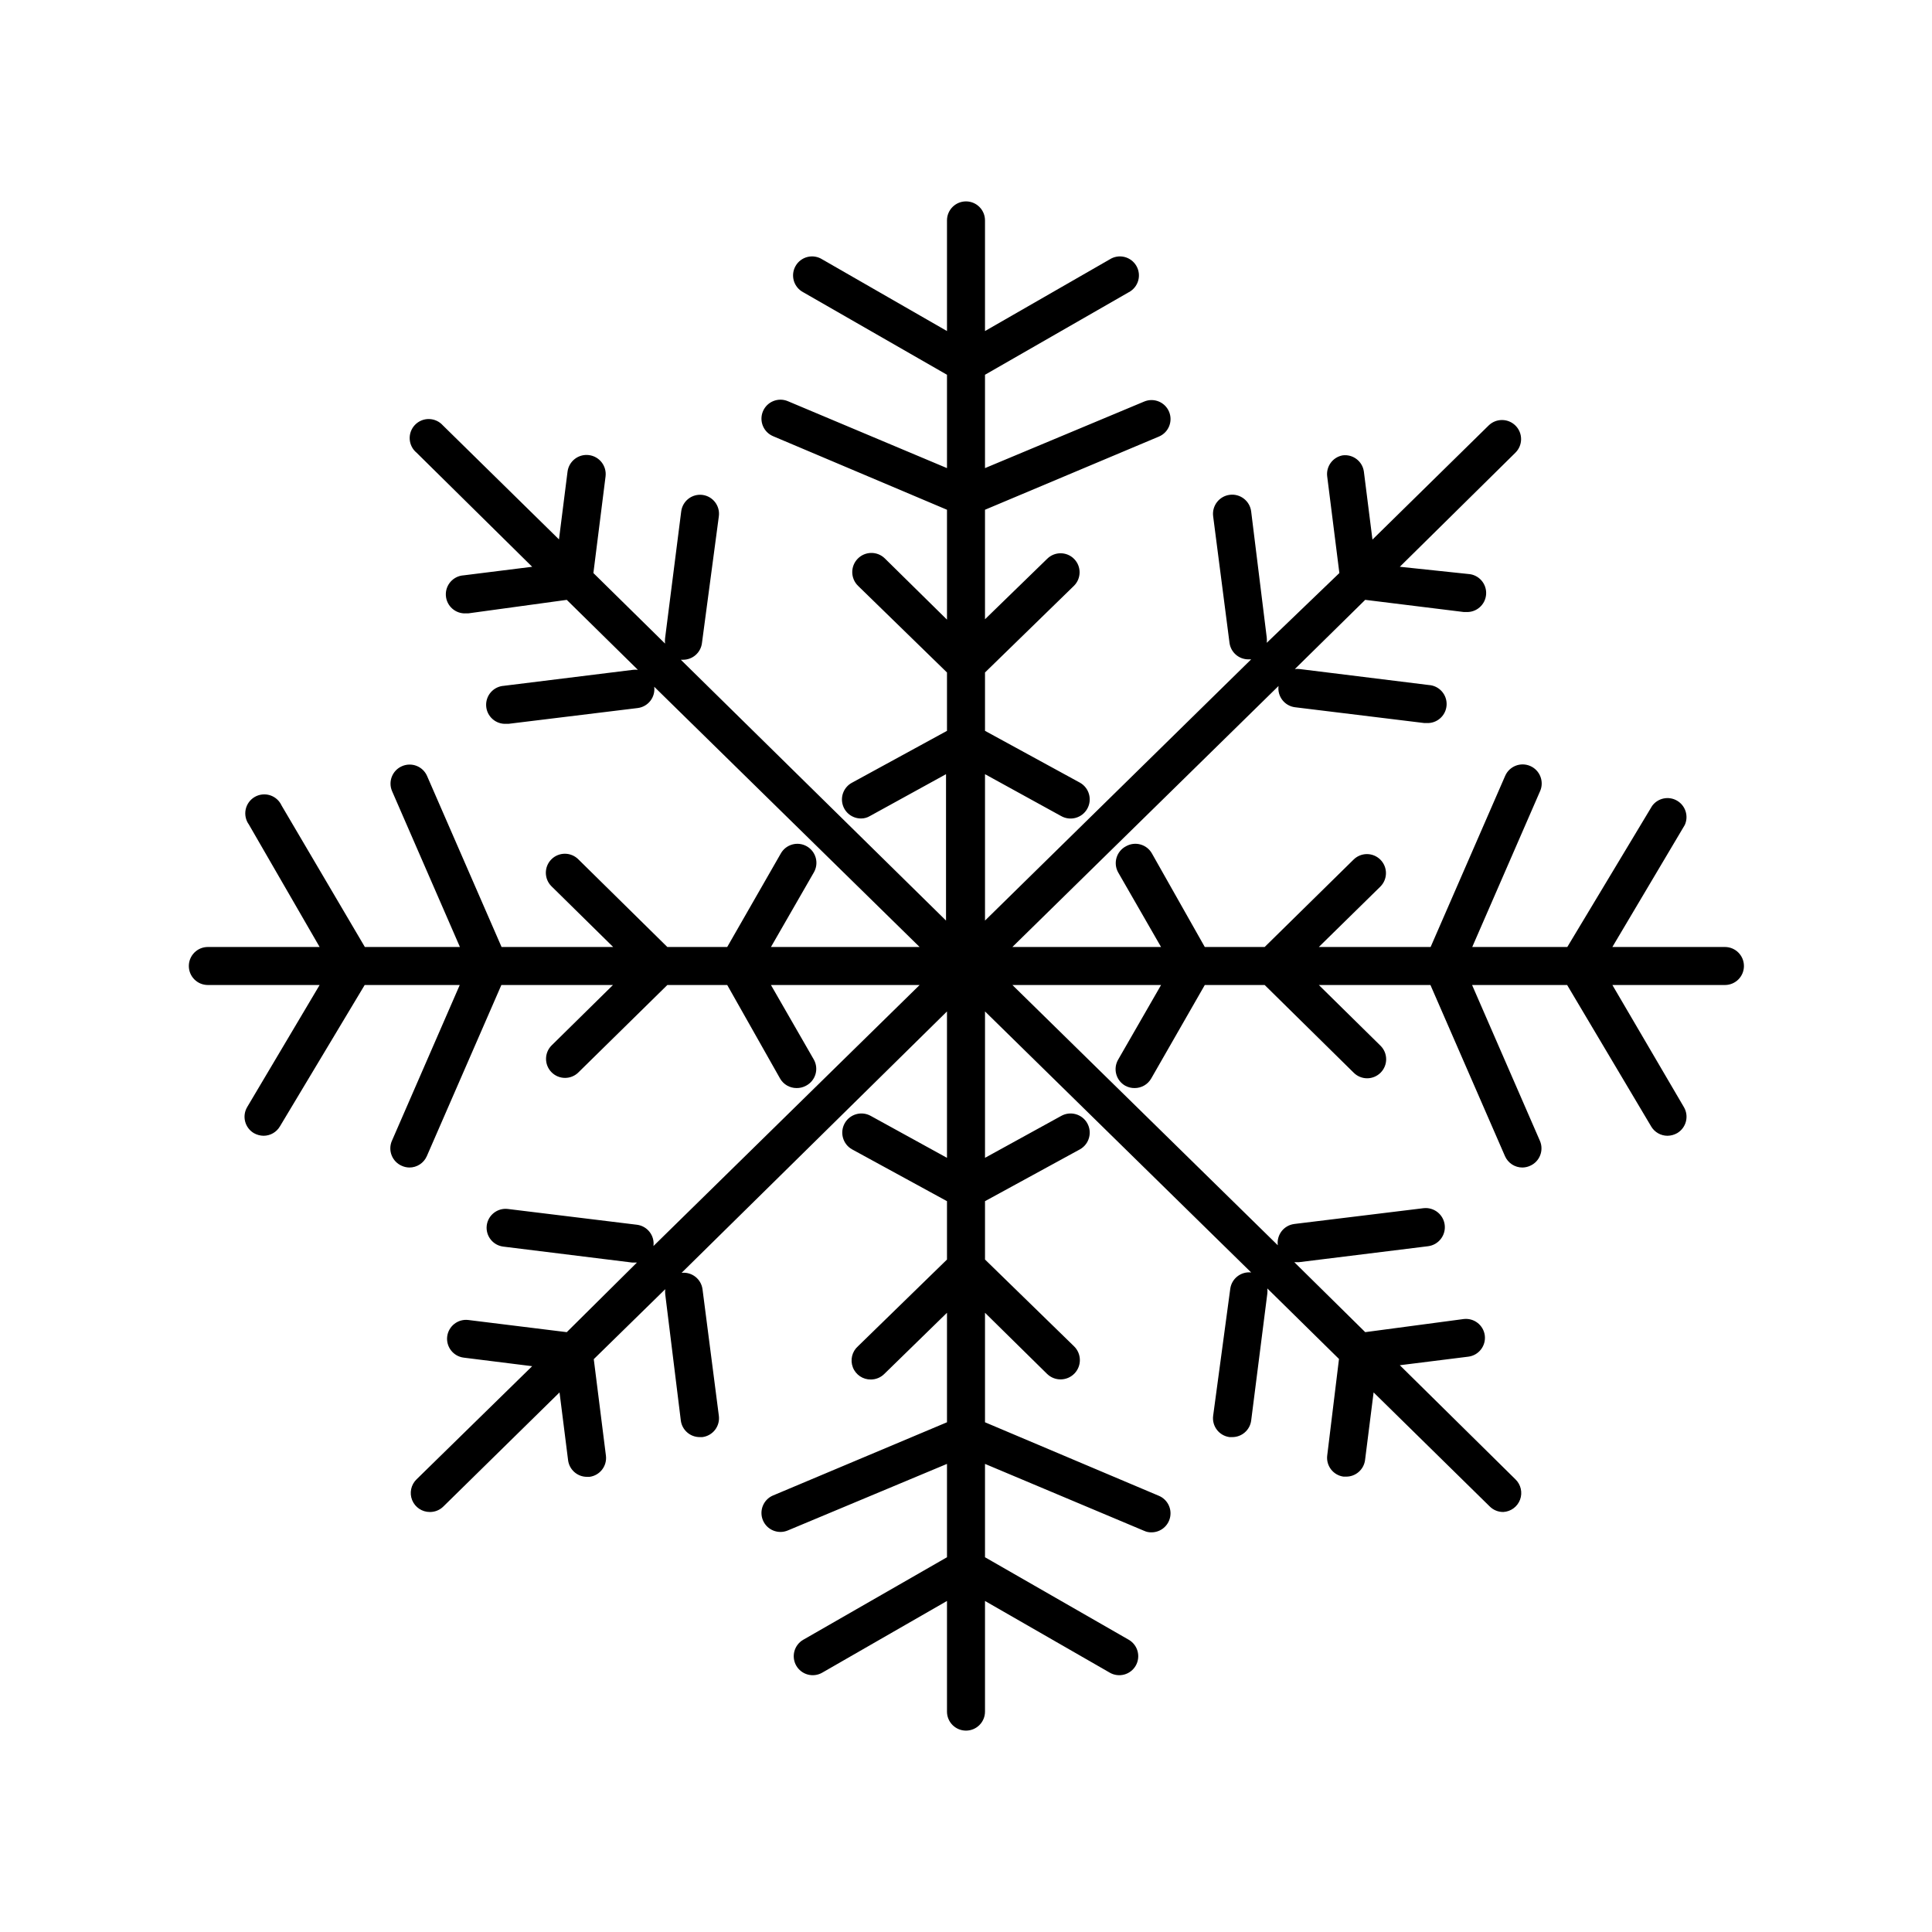 <?xml version="1.0" encoding="UTF-8"?>
<!-- The Best Svg Icon site in the world: iconSvg.co, Visit us! https://iconsvg.co -->
<svg fill="#000000" width="800px" height="800px" version="1.1" viewBox="144 144 512 512" xmlns="http://www.w3.org/2000/svg">
 <path d="m600.92 394.96h-29.625l19.195-32.344c1.066-2.356 0.176-5.133-2.059-6.434-2.234-1.297-5.086-0.695-6.606 1.395l-22.473 37.383h-25.191l17.984-41.312h0.004c1.113-2.559-0.059-5.539-2.621-6.652-2.559-1.113-5.535 0.062-6.648 2.621l-19.75 45.344h-29.625l16.324-16.02v-0.004c1.953-1.965 1.953-5.137 0-7.102-0.945-0.953-2.234-1.492-3.578-1.492-1.34 0-2.629 0.539-3.574 1.492l-23.527 23.125h-15.871l-14.008-24.789c-1.363-2.418-4.43-3.273-6.852-1.914-1.207 0.621-2.113 1.707-2.512 3.004-0.398 1.301-0.258 2.707 0.398 3.898l11.383 19.801h-39.395l70.535-69.172h-0.004c-0.172 1.328 0.195 2.672 1.02 3.731 0.82 1.059 2.031 1.746 3.363 1.91l34.207 4.18h0.605v0.004c2.785 0.164 5.176-1.953 5.344-4.738 0.164-2.781-1.953-5.172-4.738-5.34l-34.207-4.231c-0.418-0.051-0.844-0.051-1.262 0l18.641-18.34 26.098 3.223h0.605c2.781 0.168 5.176-1.953 5.34-4.734 0.168-2.781-1.953-5.172-4.734-5.34l-18.137-1.914 30.633-30.23h-0.004c1.992-1.961 2.016-5.164 0.051-7.152-1.961-1.988-5.164-2.012-7.152-0.051l-30.781 30.23-2.269-17.988c-0.363-2.754-2.887-4.691-5.641-4.332-2.629 0.484-4.422 2.941-4.082 5.59l3.223 25.594-19.242 18.492c0.047-0.453 0.047-0.91 0-1.359l-4.133-33.453c-0.348-2.785-2.887-4.758-5.668-4.41s-4.758 2.887-4.41 5.668l4.336 33.555c0.328 2.523 2.492 4.402 5.035 4.383h0.707l-70.535 69.223v-38.793l20.152 11.082c2.438 1.395 5.539 0.547 6.93-1.887 1.391-2.434 0.543-5.535-1.891-6.93l-25.191-13.754v-15.465l23.578-22.973c1.977-1.965 1.988-5.156 0.027-7.129-1.961-1.977-5.152-1.988-7.129-0.027l-16.477 16.023v-29.02l46.098-19.398h0.004c2.559-1.086 3.75-4.039 2.668-6.602-1.086-2.555-4.039-3.75-6.598-2.668l-42.172 17.633v-24.738l38.09-21.867v0.004c1.215-0.637 2.121-1.742 2.504-3.062 0.383-1.316 0.211-2.734-0.477-3.922-0.688-1.191-1.832-2.047-3.164-2.375-1.332-0.324-2.742-0.094-3.902 0.645l-33.051 18.992v-29.32c0-2.785-2.254-5.039-5.035-5.039-2.785 0-5.039 2.254-5.039 5.039v29.32l-33.051-18.992c-1.16-0.738-2.566-0.969-3.902-0.645-1.332 0.328-2.477 1.184-3.16 2.375-0.688 1.188-0.859 2.606-0.48 3.922 0.383 1.32 1.289 2.426 2.504 3.062l38.09 21.863v24.738l-42.168-17.734c-2.562-1.082-5.516 0.113-6.602 2.672-1.082 2.559 0.113 5.512 2.672 6.598l46.098 19.5v29.121l-16.473-16.223-0.004-0.004c-2-1.961-5.215-1.926-7.18 0.078-1.961 2.004-1.926 5.215 0.078 7.18l23.578 22.973v15.469l-25.191 13.754v-0.004c-2.035 1.102-3.059 3.441-2.488 5.68 0.57 2.242 2.594 3.805 4.906 3.793 0.836 0.004 1.656-0.223 2.367-0.656l20.152-11.082v38.793l-70.281-69.121h0.555c2.547 0.02 4.707-1.859 5.039-4.383l4.484-33.656c0.355-2.754-1.582-5.277-4.332-5.641-1.332-0.172-2.676 0.195-3.734 1.016-1.059 0.824-1.746 2.035-1.91 3.367l-4.281 33.656v-0.004c-0.051 0.453-0.051 0.91 0 1.359l-18.992-18.691 3.223-25.594c0.348-2.781-1.625-5.316-4.41-5.664-2.781-0.352-5.32 1.625-5.668 4.406l-2.266 17.938-30.781-30.23c-0.938-1.043-2.266-1.645-3.668-1.668s-2.746 0.539-3.719 1.551c-0.969 1.012-1.473 2.383-1.391 3.781 0.082 1.398 0.742 2.699 1.824 3.59l30.633 30.23-18.137 2.266h-0.004c-2.781 0.168-4.902 2.559-4.734 5.34 0.168 2.785 2.559 4.902 5.34 4.738h0.605l26.098-3.578 18.844 18.539h-0.004c-0.418-0.047-0.84-0.047-1.258 0l-34.207 4.231v0.004c-2.785 0.164-4.902 2.555-4.738 5.34 0.168 2.781 2.559 4.902 5.34 4.734h0.605l34.207-4.18h0.004c1.328-0.164 2.539-0.852 3.363-1.91s1.188-2.402 1.02-3.734l70.332 68.973h-39.398l11.387-19.801c0.668-1.168 0.84-2.555 0.48-3.852s-1.223-2.394-2.398-3.051c-2.418-1.359-5.484-0.504-6.852 1.914l-14.207 24.789h-15.867l-23.578-23.227c-0.949-0.953-2.234-1.488-3.578-1.488s-2.633 0.535-3.578 1.488c-1.953 1.965-1.953 5.141 0 7.106l16.375 16.121h-29.574l-19.75-45.344c-0.539-1.223-1.543-2.18-2.793-2.664-1.246-0.48-2.633-0.445-3.856 0.094-2.539 1.105-3.711 4.055-2.621 6.602l17.984 41.312h-25.191l-22.062-37.484c-0.59-1.297-1.699-2.289-3.055-2.723-1.359-0.434-2.84-0.273-4.07 0.441-1.234 0.719-2.106 1.922-2.398 3.316s0.02 2.852 0.855 4.004l18.742 32.445h-29.625c-2.781 0-5.035 2.254-5.035 5.039 0 2.781 2.254 5.035 5.035 5.035h29.625l-19.195 32.344v0.004c-1.418 2.391-0.629 5.481 1.762 6.902 0.785 0.445 1.668 0.688 2.57 0.703 1.781 0 3.426-0.938 4.332-2.469l22.473-37.484h25.191l-17.984 41.312h-0.004c-1.09 2.547 0.082 5.496 2.621 6.602 0.633 0.289 1.32 0.441 2.016 0.453 2.008 0.008 3.828-1.18 4.633-3.023l19.75-45.344h29.574l-16.273 16.023c-1.953 1.965-1.953 5.137 0 7.102 0.945 0.957 2.234 1.492 3.578 1.492s2.629-0.535 3.574-1.492l23.531-23.125h15.871l14.008 24.789h-0.004c0.902 1.566 2.574 2.527 4.383 2.519 0.859 0.012 1.711-0.195 2.469-0.605 1.207-0.621 2.117-1.703 2.516-3.004s0.254-2.707-0.398-3.898l-11.387-19.801h39.398l-70.535 69.172v0.004c0.172-1.332-0.195-2.676-1.02-3.734-0.82-1.059-2.031-1.746-3.363-1.91l-34.207-4.18c-2.754-0.328-5.254 1.633-5.594 4.383-0.324 2.75 1.633 5.25 4.383 5.59l34.207 4.231h1.211l-18.59 18.441-26.098-3.223c-2.754-0.328-5.25 1.633-5.594 4.383-0.324 2.754 1.633 5.25 4.383 5.594l18.137 2.266-30.629 29.977c-1.484 1.43-1.949 3.617-1.172 5.527 0.777 1.906 2.637 3.148 4.699 3.137 1.336 0.008 2.625-0.516 3.574-1.461l30.781-30.23 2.269 17.988c0.332 2.523 2.492 4.406 5.039 4.383h0.656c2.727-0.363 4.66-2.856 4.332-5.59l-3.223-25.594 18.941-18.543c-0.051 0.453-0.051 0.91 0 1.363l4.129 33.453c0.332 2.523 2.492 4.402 5.039 4.383h0.656c1.332-0.164 2.543-0.852 3.363-1.91 0.824-1.059 1.191-2.402 1.02-3.734l-4.332-33.555c-0.367-2.707-2.828-4.629-5.543-4.332l70.332-69.273v38.793l-20.152-11.082c-2.434-1.391-5.535-0.547-6.93 1.887-1.391 2.438-0.543 5.539 1.891 6.93l25.191 13.754v15.469l-23.578 22.973c-1.586 1.395-2.129 3.633-1.367 5.602 0.766 1.973 2.68 3.254 4.793 3.215 1.32-0.008 2.586-0.531 3.527-1.461l16.625-16.223v29.02l-46.098 19.398v-0.004c-2.559 1.086-3.754 4.039-2.672 6.602 1.086 2.559 4.039 3.754 6.602 2.668l42.168-17.633v24.738l-38.09 21.867v-0.004c-2.398 1.387-3.231 4.445-1.863 6.856 0.664 1.164 1.77 2.016 3.062 2.367 1.297 0.348 2.68 0.168 3.84-0.504l33.051-18.996v29.324c0 2.781 2.254 5.035 5.039 5.035 2.781 0 5.035-2.254 5.035-5.035v-29.324l33.051 18.992v0.004c1.16 0.672 2.543 0.852 3.84 0.504 1.297-0.352 2.398-1.203 3.062-2.367 1.367-2.41 0.535-5.469-1.863-6.856l-38.09-21.863v-24.738l42.168 17.734h0.004c0.613 0.285 1.285 0.422 1.965 0.402 2.391-0.004 4.449-1.691 4.926-4.035 0.477-2.344-0.762-4.699-2.961-5.637l-46.102-19.496v-29.02l16.473 16.223h0.004c2.031 1.961 5.266 1.902 7.231-0.129 1.961-2.031 1.902-5.266-0.129-7.227l-23.578-22.977v-15.465l25.191-13.754c2.434-1.391 3.281-4.492 1.891-6.93-1.391-2.434-4.492-3.277-6.93-1.887l-20.152 11.082v-38.793l70.535 69.172c-2.719-0.297-5.176 1.625-5.543 4.336l-4.535 33.652c-0.355 2.754 1.582 5.277 4.336 5.644h0.703c2.547 0.02 4.707-1.859 5.039-4.383l4.281-33.656c0.051-0.453 0.051-0.906 0-1.359l18.992 18.691-3.121 25.594c-0.328 2.734 1.602 5.227 4.332 5.59h0.656c2.543 0.023 4.707-1.859 5.039-4.383l2.266-17.938 30.781 30.23c0.953 0.945 2.238 1.469 3.578 1.461 2.004-0.105 3.758-1.391 4.457-3.273 0.699-1.883 0.215-4-1.234-5.391l-30.633-30.23 18.137-2.266h0.004c2.75-0.34 4.707-2.84 4.383-5.594-0.34-2.75-2.84-4.707-5.594-4.383l-26.098 3.477-18.793-18.539h1.211l34.207-4.231h0.004c2.781-0.336 4.766-2.863 4.434-5.644-0.336-2.781-2.863-4.766-5.644-4.434l-34.207 4.18v0.004c-1.332 0.16-2.543 0.848-3.367 1.906-0.82 1.062-1.188 2.406-1.016 3.734l-70.332-68.973h39.398l-11.387 19.801c-0.672 1.168-0.844 2.555-0.484 3.852 0.359 1.297 1.223 2.394 2.398 3.051 0.758 0.41 1.605 0.617 2.469 0.605 1.805 0.008 3.481-0.953 4.383-2.519l14.207-24.789h15.871l23.578 23.227c0.945 0.953 2.231 1.492 3.574 1.492s2.633-0.539 3.578-1.492c1.953-1.965 1.953-5.137 0-7.102l-16.375-16.125h29.574l19.75 45.344c0.805 1.844 2.625 3.031 4.637 3.023 0.695-0.012 1.379-0.164 2.016-0.453 2.535-1.105 3.707-4.055 2.617-6.602l-17.984-41.312h25.191l22.27 37.484h-0.004c0.91 1.531 2.555 2.469 4.332 2.469 0.902-0.016 1.789-0.258 2.57-0.703 2.394-1.422 3.184-4.512 1.766-6.902l-18.945-32.348h29.828c2.781 0 5.035-2.254 5.035-5.035 0-2.785-2.254-5.039-5.035-5.039z"/>
</svg>